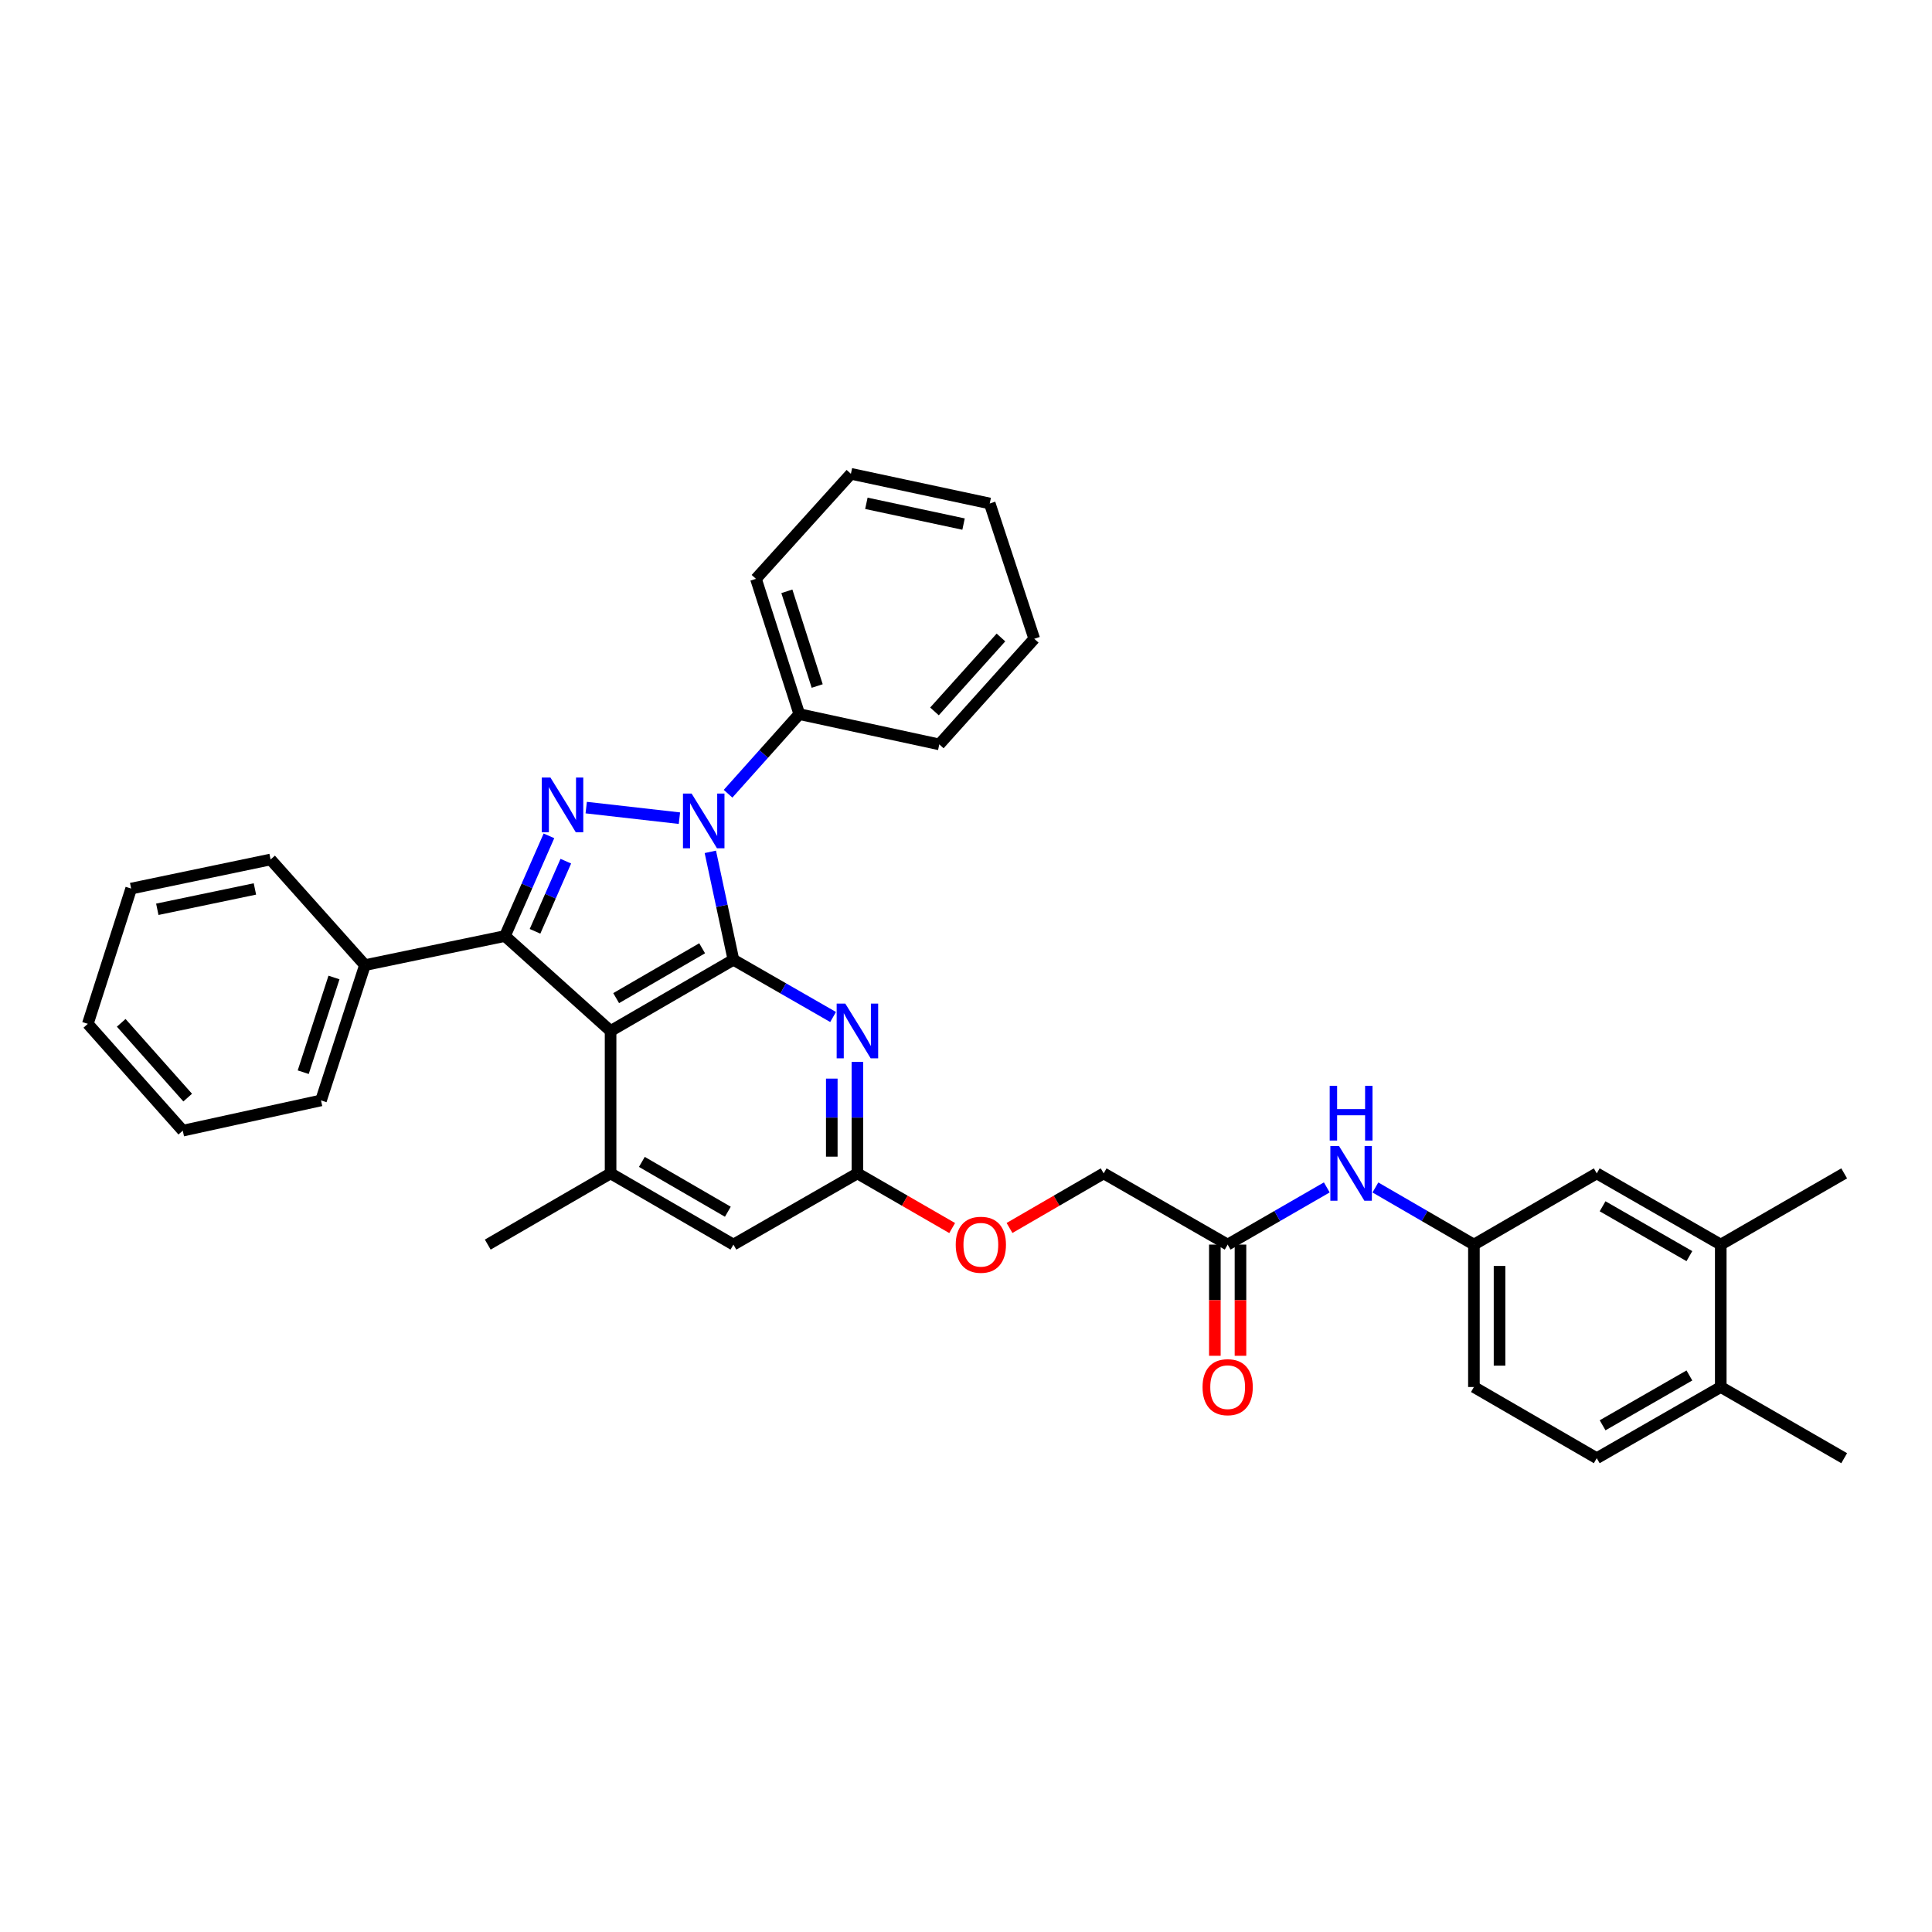 <?xml version='1.0' encoding='iso-8859-1'?>
<svg version='1.1' baseProfile='full'
              xmlns='http://www.w3.org/2000/svg'
                      xmlns:rdkit='http://www.rdkit.org/xml'
                      xmlns:xlink='http://www.w3.org/1999/xlink'
                  xml:space='preserve'
width='1000px' height='1000px' viewBox='0 0 1000 1000'>
<!-- END OF HEADER -->
<rect style='opacity:1.0;fill:#FFFFFF;stroke:none' width='1000' height='1000' x='0' y='0'> </rect>
<path class='bond-0' d='M 379.617,496.772 L 373.642,468.842' style='fill:none;fill-rule:evenodd;stroke:#000000;stroke-width:6px;stroke-linecap:butt;stroke-linejoin:miter;stroke-opacity:1' />
<path class='bond-0' d='M 373.642,468.842 L 367.667,440.913' style='fill:none;fill-rule:evenodd;stroke:#0000FF;stroke-width:6px;stroke-linecap:butt;stroke-linejoin:miter;stroke-opacity:1' />
<path class='bond-2' d='M 379.617,496.772 L 316.036,533.633' style='fill:none;fill-rule:evenodd;stroke:#000000;stroke-width:6px;stroke-linecap:butt;stroke-linejoin:miter;stroke-opacity:1' />
<path class='bond-2' d='M 363.427,490.826 L 318.92,516.628' style='fill:none;fill-rule:evenodd;stroke:#000000;stroke-width:6px;stroke-linecap:butt;stroke-linejoin:miter;stroke-opacity:1' />
<path class='bond-4' d='M 379.617,496.772 L 405.411,511.587' style='fill:none;fill-rule:evenodd;stroke:#000000;stroke-width:6px;stroke-linecap:butt;stroke-linejoin:miter;stroke-opacity:1' />
<path class='bond-4' d='M 405.411,511.587 L 431.205,526.402' style='fill:none;fill-rule:evenodd;stroke:#0000FF;stroke-width:6px;stroke-linecap:butt;stroke-linejoin:miter;stroke-opacity:1' />
<path class='bond-1' d='M 351.666,423.487 L 303.427,418.01' style='fill:none;fill-rule:evenodd;stroke:#0000FF;stroke-width:6px;stroke-linecap:butt;stroke-linejoin:miter;stroke-opacity:1' />
<path class='bond-9' d='M 376.84,410.839 L 395.273,390.235' style='fill:none;fill-rule:evenodd;stroke:#0000FF;stroke-width:6px;stroke-linecap:butt;stroke-linejoin:miter;stroke-opacity:1' />
<path class='bond-9' d='M 395.273,390.235 L 413.707,369.632' style='fill:none;fill-rule:evenodd;stroke:#000000;stroke-width:6px;stroke-linecap:butt;stroke-linejoin:miter;stroke-opacity:1' />
<path class='bond-34' d='M 284.134,432.631 L 272.749,458.559' style='fill:none;fill-rule:evenodd;stroke:#0000FF;stroke-width:6px;stroke-linecap:butt;stroke-linejoin:miter;stroke-opacity:1' />
<path class='bond-34' d='M 272.749,458.559 L 261.364,484.488' style='fill:none;fill-rule:evenodd;stroke:#000000;stroke-width:6px;stroke-linecap:butt;stroke-linejoin:miter;stroke-opacity:1' />
<path class='bond-34' d='M 292.864,445.742 L 284.894,463.892' style='fill:none;fill-rule:evenodd;stroke:#0000FF;stroke-width:6px;stroke-linecap:butt;stroke-linejoin:miter;stroke-opacity:1' />
<path class='bond-34' d='M 284.894,463.892 L 276.925,482.042' style='fill:none;fill-rule:evenodd;stroke:#000000;stroke-width:6px;stroke-linecap:butt;stroke-linejoin:miter;stroke-opacity:1' />
<path class='bond-3' d='M 316.036,533.633 L 261.364,484.488' style='fill:none;fill-rule:evenodd;stroke:#000000;stroke-width:6px;stroke-linecap:butt;stroke-linejoin:miter;stroke-opacity:1' />
<path class='bond-5' d='M 316.036,533.633 L 316.036,607.339' style='fill:none;fill-rule:evenodd;stroke:#000000;stroke-width:6px;stroke-linecap:butt;stroke-linejoin:miter;stroke-opacity:1' />
<path class='bond-11' d='M 261.364,484.488 L 188.896,499.543' style='fill:none;fill-rule:evenodd;stroke:#000000;stroke-width:6px;stroke-linecap:butt;stroke-linejoin:miter;stroke-opacity:1' />
<path class='bond-6' d='M 443.795,549.636 L 443.795,578.487' style='fill:none;fill-rule:evenodd;stroke:#0000FF;stroke-width:6px;stroke-linecap:butt;stroke-linejoin:miter;stroke-opacity:1' />
<path class='bond-6' d='M 443.795,578.487 L 443.795,607.339' style='fill:none;fill-rule:evenodd;stroke:#000000;stroke-width:6px;stroke-linecap:butt;stroke-linejoin:miter;stroke-opacity:1' />
<path class='bond-6' d='M 430.531,558.291 L 430.531,578.487' style='fill:none;fill-rule:evenodd;stroke:#0000FF;stroke-width:6px;stroke-linecap:butt;stroke-linejoin:miter;stroke-opacity:1' />
<path class='bond-6' d='M 430.531,578.487 L 430.531,598.684' style='fill:none;fill-rule:evenodd;stroke:#000000;stroke-width:6px;stroke-linecap:butt;stroke-linejoin:miter;stroke-opacity:1' />
<path class='bond-21' d='M 316.036,607.339 L 252.462,644.2' style='fill:none;fill-rule:evenodd;stroke:#000000;stroke-width:6px;stroke-linecap:butt;stroke-linejoin:miter;stroke-opacity:1' />
<path class='bond-35' d='M 316.036,607.339 L 379.617,644.2' style='fill:none;fill-rule:evenodd;stroke:#000000;stroke-width:6px;stroke-linecap:butt;stroke-linejoin:miter;stroke-opacity:1' />
<path class='bond-35' d='M 332.226,601.393 L 376.733,627.195' style='fill:none;fill-rule:evenodd;stroke:#000000;stroke-width:6px;stroke-linecap:butt;stroke-linejoin:miter;stroke-opacity:1' />
<path class='bond-7' d='M 443.795,607.339 L 379.617,644.2' style='fill:none;fill-rule:evenodd;stroke:#000000;stroke-width:6px;stroke-linecap:butt;stroke-linejoin:miter;stroke-opacity:1' />
<path class='bond-16' d='M 443.795,607.339 L 468.319,621.488' style='fill:none;fill-rule:evenodd;stroke:#000000;stroke-width:6px;stroke-linecap:butt;stroke-linejoin:miter;stroke-opacity:1' />
<path class='bond-16' d='M 468.319,621.488 L 492.842,635.636' style='fill:none;fill-rule:evenodd;stroke:#FF0000;stroke-width:6px;stroke-linecap:butt;stroke-linejoin:miter;stroke-opacity:1' />
<path class='bond-8' d='M 635.438,644.2 L 571.253,607.339' style='fill:none;fill-rule:evenodd;stroke:#000000;stroke-width:6px;stroke-linecap:butt;stroke-linejoin:miter;stroke-opacity:1' />
<path class='bond-10' d='M 635.438,644.2 L 661.091,629.4' style='fill:none;fill-rule:evenodd;stroke:#000000;stroke-width:6px;stroke-linecap:butt;stroke-linejoin:miter;stroke-opacity:1' />
<path class='bond-10' d='M 661.091,629.4 L 686.745,614.6' style='fill:none;fill-rule:evenodd;stroke:#0000FF;stroke-width:6px;stroke-linecap:butt;stroke-linejoin:miter;stroke-opacity:1' />
<path class='bond-17' d='M 628.806,644.2 L 628.806,672.976' style='fill:none;fill-rule:evenodd;stroke:#000000;stroke-width:6px;stroke-linecap:butt;stroke-linejoin:miter;stroke-opacity:1' />
<path class='bond-17' d='M 628.806,672.976 L 628.806,701.751' style='fill:none;fill-rule:evenodd;stroke:#FF0000;stroke-width:6px;stroke-linecap:butt;stroke-linejoin:miter;stroke-opacity:1' />
<path class='bond-17' d='M 642.07,644.2 L 642.07,672.976' style='fill:none;fill-rule:evenodd;stroke:#000000;stroke-width:6px;stroke-linecap:butt;stroke-linejoin:miter;stroke-opacity:1' />
<path class='bond-17' d='M 642.07,672.976 L 642.07,701.751' style='fill:none;fill-rule:evenodd;stroke:#FF0000;stroke-width:6px;stroke-linecap:butt;stroke-linejoin:miter;stroke-opacity:1' />
<path class='bond-23' d='M 413.707,369.632 L 391.283,299.603' style='fill:none;fill-rule:evenodd;stroke:#000000;stroke-width:6px;stroke-linecap:butt;stroke-linejoin:miter;stroke-opacity:1' />
<path class='bond-23' d='M 422.976,355.082 L 407.279,306.062' style='fill:none;fill-rule:evenodd;stroke:#000000;stroke-width:6px;stroke-linecap:butt;stroke-linejoin:miter;stroke-opacity:1' />
<path class='bond-24' d='M 413.707,369.632 L 486.175,385.299' style='fill:none;fill-rule:evenodd;stroke:#000000;stroke-width:6px;stroke-linecap:butt;stroke-linejoin:miter;stroke-opacity:1' />
<path class='bond-13' d='M 711.906,614.632 L 737.401,629.416' style='fill:none;fill-rule:evenodd;stroke:#0000FF;stroke-width:6px;stroke-linecap:butt;stroke-linejoin:miter;stroke-opacity:1' />
<path class='bond-13' d='M 737.401,629.416 L 762.895,644.2' style='fill:none;fill-rule:evenodd;stroke:#000000;stroke-width:6px;stroke-linecap:butt;stroke-linejoin:miter;stroke-opacity:1' />
<path class='bond-25' d='M 188.896,499.543 L 166.154,569.572' style='fill:none;fill-rule:evenodd;stroke:#000000;stroke-width:6px;stroke-linecap:butt;stroke-linejoin:miter;stroke-opacity:1' />
<path class='bond-25' d='M 172.868,505.951 L 156.949,554.971' style='fill:none;fill-rule:evenodd;stroke:#000000;stroke-width:6px;stroke-linecap:butt;stroke-linejoin:miter;stroke-opacity:1' />
<path class='bond-26' d='M 188.896,499.543 L 140.06,444.871' style='fill:none;fill-rule:evenodd;stroke:#000000;stroke-width:6px;stroke-linecap:butt;stroke-linejoin:miter;stroke-opacity:1' />
<path class='bond-12' d='M 890.662,644.2 L 826.477,607.339' style='fill:none;fill-rule:evenodd;stroke:#000000;stroke-width:6px;stroke-linecap:butt;stroke-linejoin:miter;stroke-opacity:1' />
<path class='bond-12' d='M 874.428,650.174 L 829.499,624.371' style='fill:none;fill-rule:evenodd;stroke:#000000;stroke-width:6px;stroke-linecap:butt;stroke-linejoin:miter;stroke-opacity:1' />
<path class='bond-22' d='M 890.662,644.2 L 954.545,607.339' style='fill:none;fill-rule:evenodd;stroke:#000000;stroke-width:6px;stroke-linecap:butt;stroke-linejoin:miter;stroke-opacity:1' />
<path class='bond-38' d='M 890.662,644.2 L 890.662,717.914' style='fill:none;fill-rule:evenodd;stroke:#000000;stroke-width:6px;stroke-linecap:butt;stroke-linejoin:miter;stroke-opacity:1' />
<path class='bond-14' d='M 762.895,644.2 L 826.477,607.339' style='fill:none;fill-rule:evenodd;stroke:#000000;stroke-width:6px;stroke-linecap:butt;stroke-linejoin:miter;stroke-opacity:1' />
<path class='bond-20' d='M 762.895,644.2 L 762.895,717.914' style='fill:none;fill-rule:evenodd;stroke:#000000;stroke-width:6px;stroke-linecap:butt;stroke-linejoin:miter;stroke-opacity:1' />
<path class='bond-20' d='M 776.16,655.257 L 776.16,706.857' style='fill:none;fill-rule:evenodd;stroke:#000000;stroke-width:6px;stroke-linecap:butt;stroke-linejoin:miter;stroke-opacity:1' />
<path class='bond-15' d='M 890.662,717.914 L 826.477,754.76' style='fill:none;fill-rule:evenodd;stroke:#000000;stroke-width:6px;stroke-linecap:butt;stroke-linejoin:miter;stroke-opacity:1' />
<path class='bond-15' d='M 874.43,711.937 L 829.501,737.729' style='fill:none;fill-rule:evenodd;stroke:#000000;stroke-width:6px;stroke-linecap:butt;stroke-linejoin:miter;stroke-opacity:1' />
<path class='bond-27' d='M 890.662,717.914 L 954.545,754.76' style='fill:none;fill-rule:evenodd;stroke:#000000;stroke-width:6px;stroke-linecap:butt;stroke-linejoin:miter;stroke-opacity:1' />
<path class='bond-19' d='M 522.523,635.596 L 546.888,621.468' style='fill:none;fill-rule:evenodd;stroke:#FF0000;stroke-width:6px;stroke-linecap:butt;stroke-linejoin:miter;stroke-opacity:1' />
<path class='bond-19' d='M 546.888,621.468 L 571.253,607.339' style='fill:none;fill-rule:evenodd;stroke:#000000;stroke-width:6px;stroke-linecap:butt;stroke-linejoin:miter;stroke-opacity:1' />
<path class='bond-18' d='M 826.477,754.76 L 762.895,717.914' style='fill:none;fill-rule:evenodd;stroke:#000000;stroke-width:6px;stroke-linecap:butt;stroke-linejoin:miter;stroke-opacity:1' />
<path class='bond-31' d='M 391.283,299.603 L 440.428,245.24' style='fill:none;fill-rule:evenodd;stroke:#000000;stroke-width:6px;stroke-linecap:butt;stroke-linejoin:miter;stroke-opacity:1' />
<path class='bond-28' d='M 486.175,385.299 L 535.328,330.627' style='fill:none;fill-rule:evenodd;stroke:#000000;stroke-width:6px;stroke-linecap:butt;stroke-linejoin:miter;stroke-opacity:1' />
<path class='bond-28' d='M 483.684,368.23 L 518.091,329.959' style='fill:none;fill-rule:evenodd;stroke:#000000;stroke-width:6px;stroke-linecap:butt;stroke-linejoin:miter;stroke-opacity:1' />
<path class='bond-29' d='M 166.154,569.572 L 94.607,585.225' style='fill:none;fill-rule:evenodd;stroke:#000000;stroke-width:6px;stroke-linecap:butt;stroke-linejoin:miter;stroke-opacity:1' />
<path class='bond-30' d='M 140.06,444.871 L 67.886,459.926' style='fill:none;fill-rule:evenodd;stroke:#000000;stroke-width:6px;stroke-linecap:butt;stroke-linejoin:miter;stroke-opacity:1' />
<path class='bond-30' d='M 131.943,460.115 L 81.421,470.653' style='fill:none;fill-rule:evenodd;stroke:#000000;stroke-width:6px;stroke-linecap:butt;stroke-linejoin:miter;stroke-opacity:1' />
<path class='bond-32' d='M 535.328,330.627 L 512.284,260.598' style='fill:none;fill-rule:evenodd;stroke:#000000;stroke-width:6px;stroke-linecap:butt;stroke-linejoin:miter;stroke-opacity:1' />
<path class='bond-37' d='M 94.607,585.225 L 45.455,529.941' style='fill:none;fill-rule:evenodd;stroke:#000000;stroke-width:6px;stroke-linecap:butt;stroke-linejoin:miter;stroke-opacity:1' />
<path class='bond-37' d='M 97.147,568.118 L 62.74,529.42' style='fill:none;fill-rule:evenodd;stroke:#000000;stroke-width:6px;stroke-linecap:butt;stroke-linejoin:miter;stroke-opacity:1' />
<path class='bond-33' d='M 67.886,459.926 L 45.455,529.941' style='fill:none;fill-rule:evenodd;stroke:#000000;stroke-width:6px;stroke-linecap:butt;stroke-linejoin:miter;stroke-opacity:1' />
<path class='bond-36' d='M 440.428,245.24 L 512.284,260.598' style='fill:none;fill-rule:evenodd;stroke:#000000;stroke-width:6px;stroke-linecap:butt;stroke-linejoin:miter;stroke-opacity:1' />
<path class='bond-36' d='M 448.434,260.515 L 498.734,271.266' style='fill:none;fill-rule:evenodd;stroke:#000000;stroke-width:6px;stroke-linecap:butt;stroke-linejoin:miter;stroke-opacity:1' />
<path  class='atom-1' d='M 357.985 410.755
L 367.265 425.755
Q 368.185 427.235, 369.665 429.915
Q 371.145 432.595, 371.225 432.755
L 371.225 410.755
L 374.985 410.755
L 374.985 439.075
L 371.105 439.075
L 361.145 422.675
Q 359.985 420.755, 358.745 418.555
Q 357.545 416.355, 357.185 415.675
L 357.185 439.075
L 353.505 439.075
L 353.505 410.755
L 357.985 410.755
' fill='#0000FF'/>
<path  class='atom-2' d='M 284.905 402.458
L 294.185 417.458
Q 295.105 418.938, 296.585 421.618
Q 298.065 424.298, 298.145 424.458
L 298.145 402.458
L 301.905 402.458
L 301.905 430.778
L 298.025 430.778
L 288.065 414.378
Q 286.905 412.458, 285.665 410.258
Q 284.465 408.058, 284.105 407.378
L 284.105 430.778
L 280.425 430.778
L 280.425 402.458
L 284.905 402.458
' fill='#0000FF'/>
<path  class='atom-5' d='M 437.535 519.473
L 446.815 534.473
Q 447.735 535.953, 449.215 538.633
Q 450.695 541.313, 450.775 541.473
L 450.775 519.473
L 454.535 519.473
L 454.535 547.793
L 450.655 547.793
L 440.695 531.393
Q 439.535 529.473, 438.295 527.273
Q 437.095 525.073, 436.735 524.393
L 436.735 547.793
L 433.055 547.793
L 433.055 519.473
L 437.535 519.473
' fill='#0000FF'/>
<path  class='atom-11' d='M 693.069 593.179
L 702.349 608.179
Q 703.269 609.659, 704.749 612.339
Q 706.229 615.019, 706.309 615.179
L 706.309 593.179
L 710.069 593.179
L 710.069 621.499
L 706.189 621.499
L 696.229 605.099
Q 695.069 603.179, 693.829 600.979
Q 692.629 598.779, 692.269 598.099
L 692.269 621.499
L 688.589 621.499
L 688.589 593.179
L 693.069 593.179
' fill='#0000FF'/>
<path  class='atom-11' d='M 688.249 562.027
L 692.089 562.027
L 692.089 574.067
L 706.569 574.067
L 706.569 562.027
L 710.409 562.027
L 710.409 590.347
L 706.569 590.347
L 706.569 577.267
L 692.089 577.267
L 692.089 590.347
L 688.249 590.347
L 688.249 562.027
' fill='#0000FF'/>
<path  class='atom-17' d='M 494.686 644.28
Q 494.686 637.48, 498.046 633.68
Q 501.406 629.88, 507.686 629.88
Q 513.966 629.88, 517.326 633.68
Q 520.686 637.48, 520.686 644.28
Q 520.686 651.16, 517.286 655.08
Q 513.886 658.96, 507.686 658.96
Q 501.446 658.96, 498.046 655.08
Q 494.686 651.2, 494.686 644.28
M 507.686 655.76
Q 512.006 655.76, 514.326 652.88
Q 516.686 649.96, 516.686 644.28
Q 516.686 638.72, 514.326 635.92
Q 512.006 633.08, 507.686 633.08
Q 503.366 633.08, 501.006 635.88
Q 498.686 638.68, 498.686 644.28
Q 498.686 650, 501.006 652.88
Q 503.366 655.76, 507.686 655.76
' fill='#FF0000'/>
<path  class='atom-18' d='M 622.438 717.994
Q 622.438 711.194, 625.798 707.394
Q 629.158 703.594, 635.438 703.594
Q 641.718 703.594, 645.078 707.394
Q 648.438 711.194, 648.438 717.994
Q 648.438 724.874, 645.038 728.794
Q 641.638 732.674, 635.438 732.674
Q 629.198 732.674, 625.798 728.794
Q 622.438 724.914, 622.438 717.994
M 635.438 729.474
Q 639.758 729.474, 642.078 726.594
Q 644.438 723.674, 644.438 717.994
Q 644.438 712.434, 642.078 709.634
Q 639.758 706.794, 635.438 706.794
Q 631.118 706.794, 628.758 709.594
Q 626.438 712.394, 626.438 717.994
Q 626.438 723.714, 628.758 726.594
Q 631.118 729.474, 635.438 729.474
' fill='#FF0000'/>
</svg>
